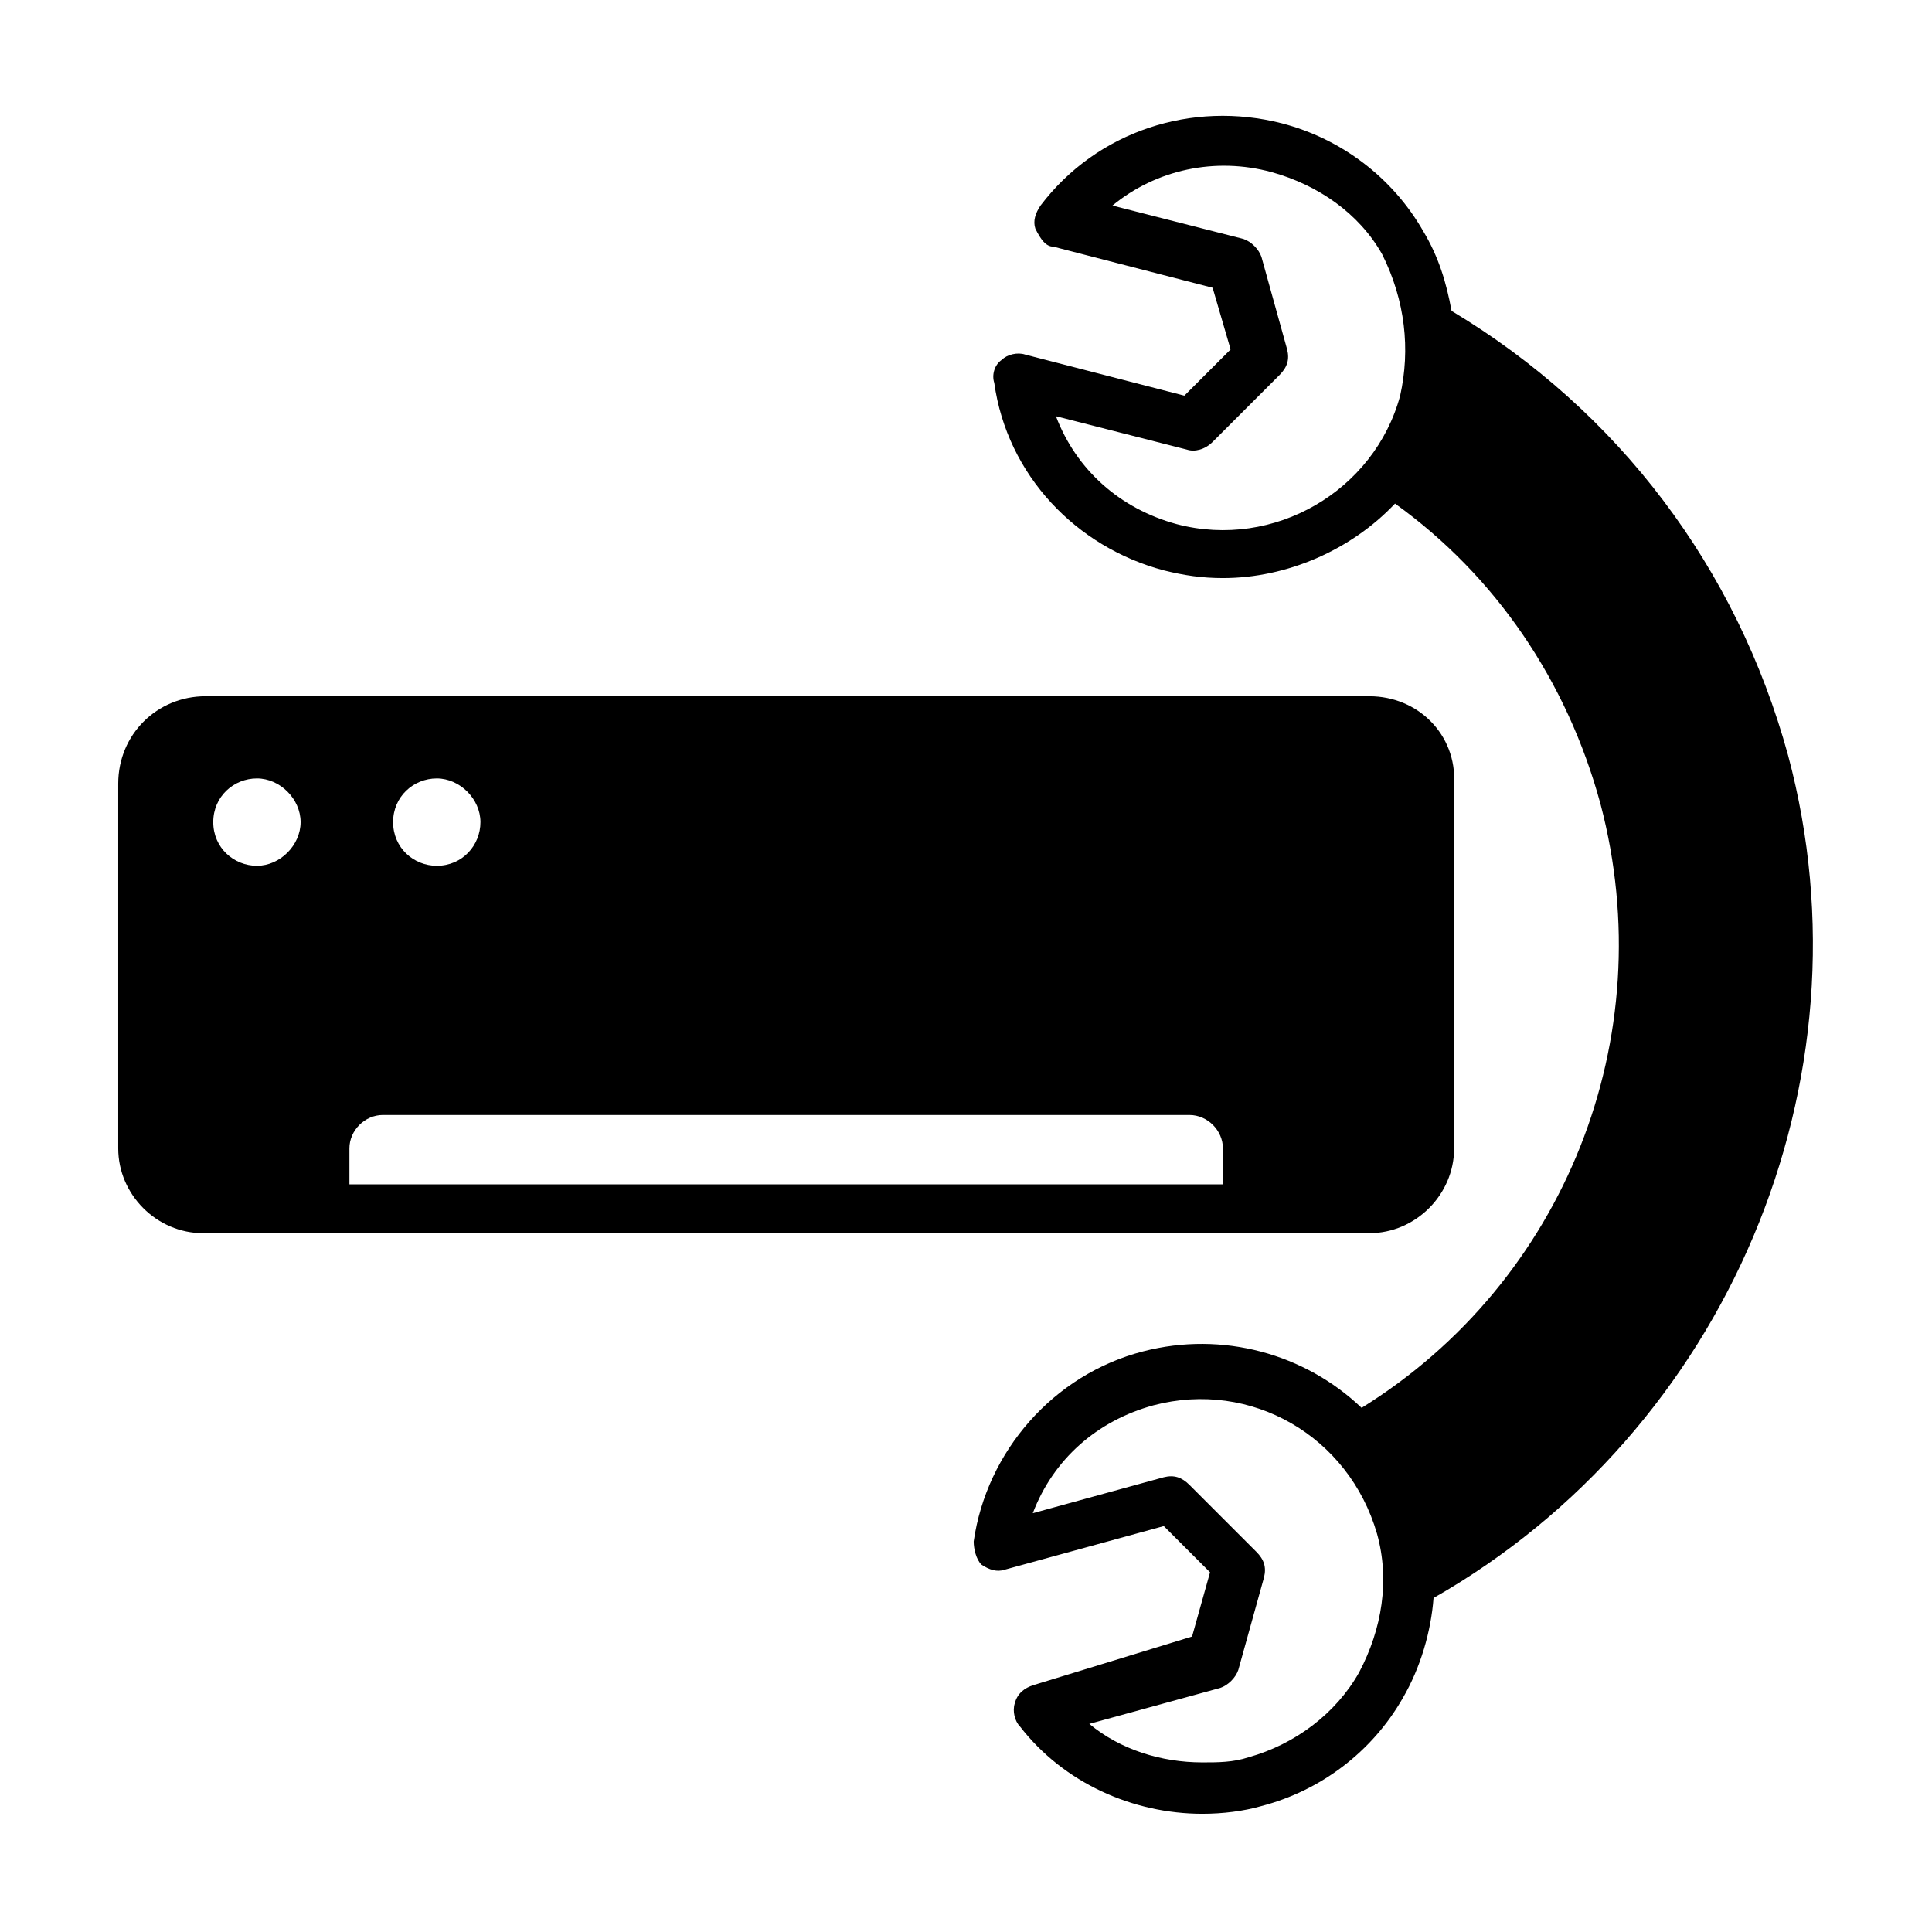 <?xml version="1.0" encoding="UTF-8"?>
<!-- The Best Svg Icon site in the world: iconSvg.co, Visit us! https://iconsvg.co -->
<svg fill="#000000" width="800px" height="800px" version="1.1" viewBox="144 144 512 512" xmlns="http://www.w3.org/2000/svg">
 <g>
  <path d="m617.86 344.17c-13.617-49.699-44.934-91.23-89.188-117.78-1.363-7.488-3.402-14.297-7.488-21.105-8.168-14.297-21.785-24.508-37.445-28.594-23.828-6.129-49.02 2.043-63.996 21.785-1.363 2.043-2.043 4.086-1.363 6.129 1.359 2.719 2.723 4.762 4.766 4.762l42.211 10.895 4.766 16.34-12.254 12.254-42.211-10.895c-2.043-0.68-4.766 0-6.129 1.363-2.043 1.363-2.723 4.086-2.043 6.129 3.402 24.508 21.785 43.574 44.934 49.699 5.445 1.363 10.211 2.043 15.66 2.043 17.02 0 34.043-7.488 45.613-19.742 26.551 19.062 45.613 46.977 54.465 79.656 16.34 61.953-9.531 126.63-63.316 159.99-14.977-14.297-36.766-20.426-57.871-14.977-23.828 6.129-41.531 26.551-44.934 50.383 0 2.043 0.68 4.766 2.043 6.129 2.043 1.363 4.086 2.043 6.129 1.363l42.211-11.574 12.254 12.254-4.766 17.02-42.211 12.93c-2.043 0.68-4.086 2.043-4.766 4.766-0.68 2.043 0 4.766 1.363 6.129 11.574 14.977 29.957 23.148 48.34 23.148 5.445 0 10.895-0.68 15.66-2.043 15.66-4.086 29.277-14.297 37.445-28.594 4.766-8.168 7.488-17.703 8.168-26.551 77.613-44.258 117.1-136.85 93.953-223.31zm-102.8-95.316c-6.809 25.191-33.359 40.848-59.23 34.043-14.977-4.086-26.551-14.297-32-28.594l34.723 8.852c2.043 0.68 4.766 0 6.809-2.043l17.703-17.703c2.043-2.043 2.723-4.086 2.043-6.809l-6.809-24.508c-0.68-2.043-2.723-4.086-4.766-4.766l-34.723-8.852c11.574-9.531 27.234-12.938 42.211-8.852 12.254 3.402 23.148 10.895 29.277 21.785 6.121 12.254 7.484 25.191 4.762 37.445zm-10.895 338.37c-6.129 10.895-17.02 19.062-29.277 22.469-4.086 1.363-8.168 1.363-12.254 1.363-10.895 0-21.785-3.402-29.957-10.211l34.723-9.531c2.043-0.68 4.086-2.723 4.766-4.766l6.809-24.508c0.68-2.723 0-4.766-2.043-6.809l-17.703-17.703c-2.043-2.043-4.086-2.723-6.809-2.043l-34.723 9.531c5.445-14.297 17.02-24.508 32-28.594 25.871-6.809 51.742 8.168 59.23 34.043 3.41 12.246 1.367 25.184-4.762 36.758z"/>
  <path d="m506.89 328.51h-308.41c-12.938 0-23.148 10.211-23.148 23.148v96.676c0 12.254 10.211 22.469 22.469 22.469h309.09c12.254 0 22.469-10.211 22.469-22.469l-0.004-96.676c0.68-12.938-9.531-23.148-22.469-23.148zm-247.14 21.785c6.129 0 11.574 5.445 11.574 11.574s-4.766 11.574-11.574 11.574c-6.129 0-11.574-4.766-11.574-11.574s5.445-11.574 11.574-11.574zm-47.66 23.148c-6.129 0-11.574-4.766-11.574-11.574s5.445-11.574 11.574-11.574 11.574 5.445 11.574 11.574-5.445 11.574-11.574 11.574zm256.67 84.422h-232.16v-9.531c0-4.766 4.086-8.852 8.852-8.852h213.78c4.766 0 8.852 4.086 8.852 8.852v9.531z"/>
 </g>
</svg>